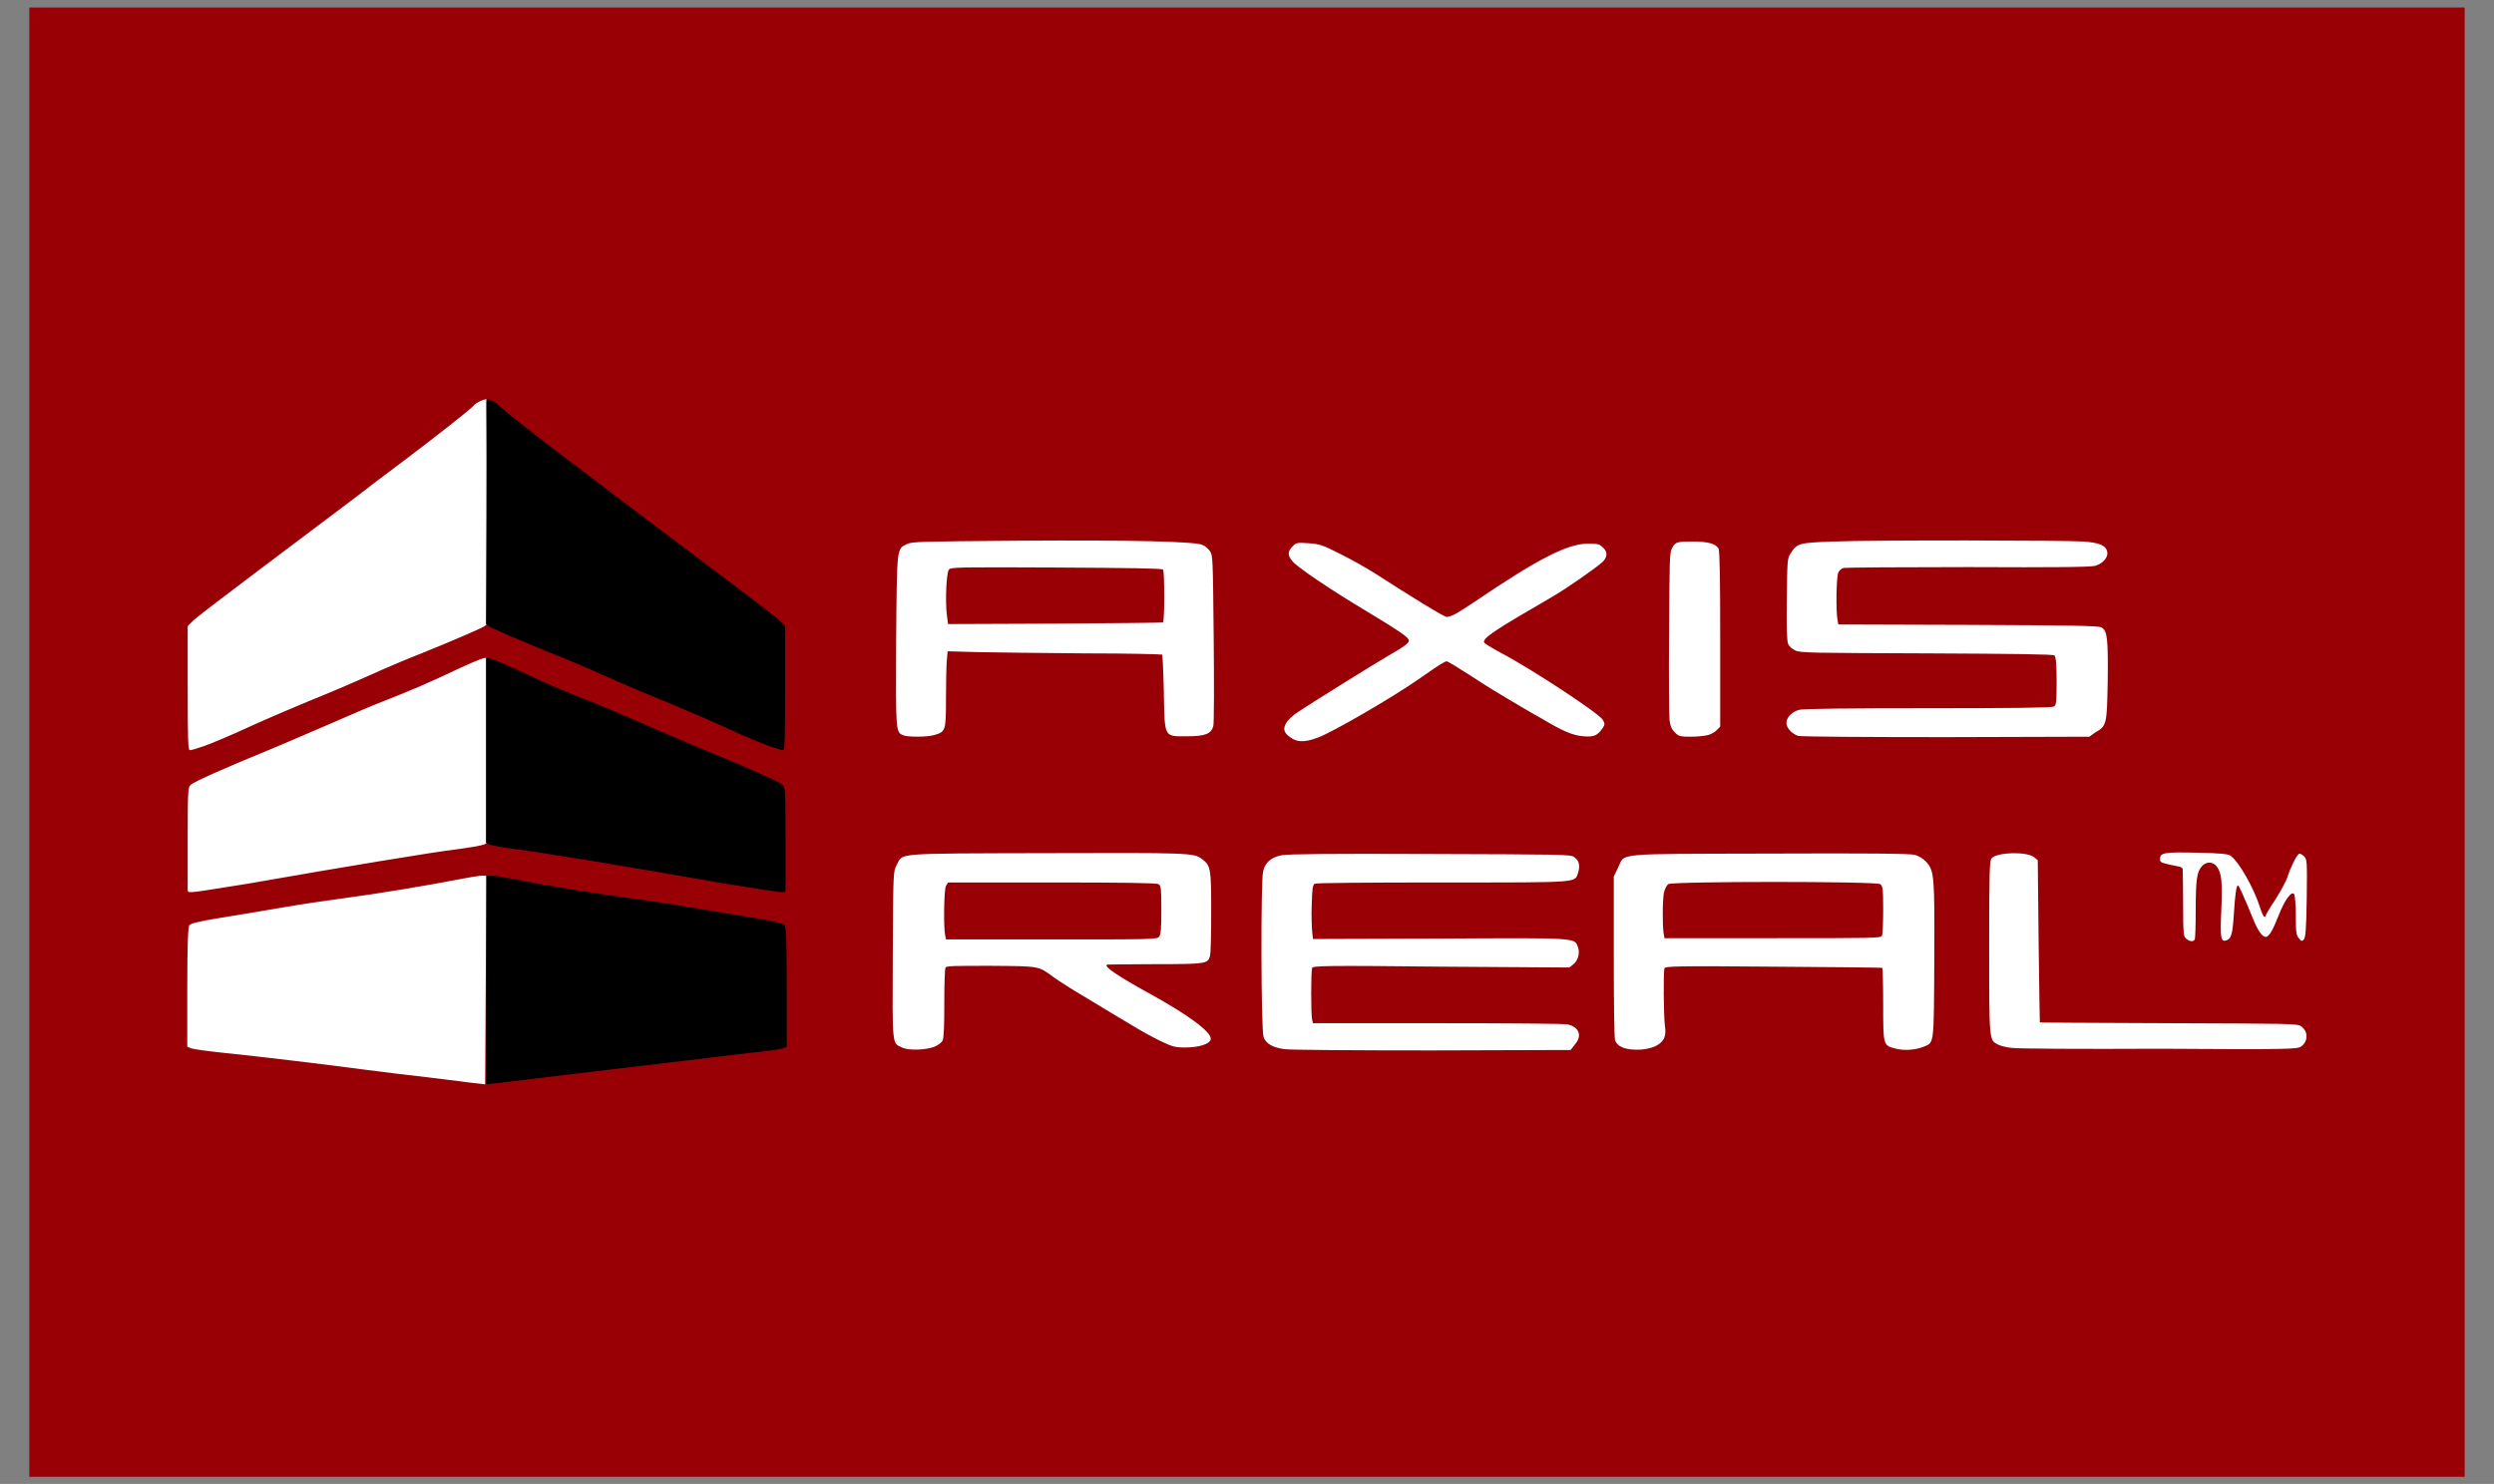 <?xml version="1.0" encoding="utf-8"?>
<!-- Generator: Adobe Illustrator 23.0.1, SVG Export Plug-In . SVG Version: 6.00 Build 0)  -->
<svg version="1.1"
	 id="Vrstva_1" shape-rendering="geometricPrecision" text-rendering="geometricPrecision" image-rendering="optimizeQuality"
	 xmlns="http://www.w3.org/2000/svg" xmlns:xlink="http://www.w3.org/1999/xlink" x="0px" y="0px" viewBox="0 0 595.3 354.3"
	 enable-background="new 0 0 595.3 354.3" xml:space="preserve">
<rect x="0" y="0" width="595.3" height="354.3" fill="#808080" stroke="none"/>
<g id="Vrstva_x0020_2">
	<g id="_125106080">
		<rect id="_125117768" x="7" y="1.8" fill-rule="evenodd" clip-rule="evenodd" fill="#980006" width="581.3" height="350.8"/>
		<path id="_125113736" fill-rule="evenodd" clip-rule="evenodd" fill="#FFFFFF" d="M116.1,209.2c-0.3-0.3-2-0.1-5.2,0.5
			c-8.6,1.7-21.5,3.8-28.4,4.7c-3.8,0.5-10.6,1.5-15.2,2.3c-4.6,0.8-11.3,1.9-15,2.5c-4.9,0.8-6.8,1.3-7.1,1.7
			c-0.3,0.5-0.5,4-0.5,14.8v14.2l0.9,0.4c0.5,0.2,4.1,0.7,8,1.1c8.6,0.9,22.2,2.5,33.5,4c4.6,0.6,11.2,1.4,14.8,1.8
			c3.6,0.4,7.9,1,9.6,1.2l4.3,0.5L116.1,209.2L116.1,209.2z M223.1,249.9c0.9-0.4,1.7-1,1.9-1.5c0.3-0.6,0.4-3.7,0.4-8.9
			c0-4.4,0.1-8.2,0.3-8.5c0.2-0.4,2.5-0.4,10.9-0.4c11.8,0.1,11.2,0,15,2.8c1,0.7,4.5,3,7.8,4.9c3.3,2,7.9,4.8,10.3,6.2
			c2.4,1.5,5.7,3.3,7.4,4.1c2.7,1.3,3.4,1.5,5.8,1.5c3.4,0,6.1-0.9,6.1-2.1c0-1.7-5.4-5.7-14.3-10.6c-8-4.4-11.7-6.9-10.3-7.1
			c0.3,0,5.5-0.1,11.5-0.1c11.9,0,12.4-0.1,12.9-1.9c0.2-0.5,0.3-5.3,0.3-10.6c0-10.4-0.1-11-2.2-12.6c-1.9-1.5-3.4-1.5-37.4-1.4
			c-36.8,0.1-33.9-0.1-35.5,2.9c-0.8,1.5-0.8,1.6-0.9,21.4c-0.1,22-0.2,21,2.2,22.1C216.9,250.9,221.1,250.7,223.1,249.9
			L223.1,249.9z M225.6,223.3c-0.4-1.7-0.3-11,0.2-11.8l0.5-0.8H251c16.4,0,25,0.1,25.5,0.4c0.6,0.3,0.7,0.8,0.7,6.1
			c0,4.4-0.1,5.9-0.5,6.4c-0.5,0.7-1.2,0.7-25.7,0.7h-25.2L225.6,223.3L225.6,223.3z M375.9,249.4c1.8-2,1.1-4.2-1.7-4.8
			c-0.8-0.2-14.2-0.3-31.1-0.3l-29.7,0l-0.2-0.8c-0.3-1.1-0.3-11.6,0-12.4c0.2-0.5,3.1-0.6,30.8-0.3l30.6,0.2l1-0.8
			c1.1-0.9,1.6-2.8,1-4.2c-0.8-2.1-0.1-2.1-33.1-1.9l-30.1,0.1l-0.2-1.8c-0.1-1-0.2-3.9-0.1-6.4c0.1-3.6,0.2-4.7,0.7-5
			c0.3-0.2,12.4-0.3,30.7-0.3c33.4,0,31.3,0.1,32.2-2.4c0.5-1.7,0.2-2.9-1-3.7c-0.9-0.6-3.2-0.6-34.4-0.7c-23.3-0.1-34,0-35.4,0.3
			c-2.5,0.5-3.9,1.7-4.4,3.8c-0.6,2.3-0.5,37.9,0.1,39.6c0.6,1.6,2.1,2.5,5,2.9c1.3,0.2,17.1,0.3,35.3,0.3l33-0.1L375.9,249.4
			L375.9,249.4z M395.3,249.7c1.9-1,2.5-2.3,2.1-4.8c-0.3-2.4-0.4-12.9-0.1-13.7c0.2-0.5,2.7-0.6,26-0.4c14.2,0.1,25.9,0.2,26,0.3
			c0.1,0.1,0.2,4.1,0.2,8.8c0,9.9,0,9.7,3.1,10.5c2,0.5,4.6,0.3,6.6-0.5c2.5-1,2.4-0.3,2.5-20.7c0.1-20.4,0-21.3-2-23.5
			c-0.7-0.7-1.8-1.4-2.7-1.6c-1.1-0.3-11-0.4-34.7-0.3c-37.8,0.1-34.3-0.2-36.1,3.4l-1,2.1v19c0,10.4,0.1,19.4,0.3,20
			c0.5,1.7,2.7,2.5,6.2,2.3C392.9,250.5,394.4,250.2,395.3,249.7L395.3,249.7z M397.1,222.9c-0.3-1.7-0.3-8.3,0.1-9.9
			c0.2-0.8,0.6-1.6,1-1.9c1-0.7,49.6-0.7,50.6,0c0.6,0.5,0.7,1,0.7,6.1c0,3-0.1,5.8-0.3,6.2c-0.2,0.6-1.8,0.6-26.1,0.6h-25.8
			L397.1,222.9L397.1,222.9z M549.2,249.9c1.8-1.2,1.8-3.7,0-4.9c-0.9-0.6-3.1-0.6-31.6-0.7c-16.9-0.1-30.7-0.1-30.7-0.2
			c0,0-0.2-8.8-0.3-19.4l-0.2-19.3l-0.8-0.7c-1.7-1.4-8.7-1.3-10.2,0.2c-0.5,0.5-0.6,2.8-0.6,21.3c0,22.6,0,22.1,2.1,23.2
			c0.6,0.3,2,0.7,3.3,0.8c1.2,0.2,17,0.3,35.2,0.2C546.1,250.6,548.3,250.5,549.2,249.9L549.2,249.9z M523.9,224.2
			c0.1-0.3,0.2-3.4,0.2-7c0-7.3,0.3-9.1,1.5-10.4c1.1-1.2,2.7-1.1,3.6,0.2c1.1,1.5,1.3,3.8,1,10.5c-0.3,6.6-0.1,7.5,1.3,7
			c1.1-0.4,1.4-1.6,1.7-6.2c0.3-4.8,0.6-6.9,1-6.9c0.2,0,1.2,2.2,3.6,8c1.1,2.8,2.2,4.3,3,4.3c0.8,0,1.7-1.6,3-4.9
			c1.5-3.9,3.2-6.2,3.8-5.3c0.2,0.3,0.4,2.6,0.4,5.1c0,4,0.1,4.7,0.7,5.4c0.6,0.8,0.8,0.8,1.2,0.3c0.4-0.4,0.6-2.3,0.7-9.8
			c0.1-9.1,0.1-9.3-0.7-10.1c-0.4-0.4-1-0.7-1.2-0.5c-0.5,0.3-2,3.2-2.7,5.5c-0.3,1-1.7,3.5-2.9,5.4c-1.3,1.9-2.3,3.7-2.3,3.8
			c0,0.2-0.1,0.3-0.3,0.3c-0.2,0-0.7-1.1-1.1-2.4c-1.5-4.7-5.1-10.9-7-12.2c-0.6-0.4-2.4-0.6-7.6-0.7c-8.1-0.2-9.1,0-9.2,1.3
			c-0.1,0.8,0.1,1,1.3,1.3c0.8,0.2,2,0.5,2.7,0.6c0.9,0.1,1.4,0.4,1.4,0.8c0,0.3,0.1,4.1,0.1,8.3c0,7.2,0.1,7.7,0.7,8.2
			C522.7,224.9,523.7,224.9,523.9,224.2L523.9,224.2z M59.1,211c22.8-4,44.6-7.6,49.8-8.2c3-0.4,5.9-0.9,6.4-1.1l1-0.4l0-21.8
			l-0.1-22.3c-0.2-0.4-1.8,0.2-6.4,2.3c-7.8,3.7-11.4,5.2-17.7,7.7c-2.9,1.1-8.7,3.6-12.8,5.4c-4.2,1.8-11.3,4.9-15.7,6.7
			c-10,4.1-17.2,7.3-18.1,8.1c-0.6,0.5-0.7,1.3-0.7,12.3c0,6.5,0,12.1,0,12.6c0,0.8,0.1,0.8,2.1,0.6C47.9,212.8,53.4,211.9,59.1,211
			z M48.8,178.1c1.7-0.6,6.7-2.7,11-4.7c4.4-2,10.8-4.7,14.4-6.2c3.5-1.4,9.9-4.1,14.1-6c4.2-1.9,9.7-4.2,12.3-5.2
			c6.7-2.7,13.9-5.8,14.9-6.4l0.8-0.6l-0.1-26.7c-0.1-14.7,0.2-26.8,0-26.9c-0.3-0.3-2.6,0.7-3.2,1.5c-0.8,0.9-8,6.6-16.6,13.1
			c-4.3,3.2-9.3,7-11.2,8.5c-7.2,5.4-10.1,7.6-23.5,17.7c-7.6,5.7-14.5,11-15.4,11.8l-1.5,1.5v14.8c0,12.6,0.1,14.8,0.5,14.8
			C45.4,179.2,47.1,178.7,48.8,178.1L48.8,178.1z M314.6,176.1c3.7-1.4,18-9.7,24.4-14.2c4.7-3.3,5.9-4,6.3-4c0.3,0,2.9,1.6,6,3.6
			c3,2,7.1,4.5,9,5.6c1.9,1.1,5.2,3.1,7.4,4.3c5.2,3.1,7.6,4.2,10.3,4.4c2.5,0.2,3.3-0.2,4.5-1.9c0.6-0.9,0.6-1.1,0.1-2
			c-0.8-1.5-16.9-12.1-24.3-16c-2.2-1.2-4.1-2.3-4.1-2.6c0-1.1,2.3-2.7,16.3-10.8c3.6-2.1,10.3-6.8,12-8.3c1.2-1.2,1.3-2.4,0.1-3.5
			c-0.8-0.8-1.3-0.9-3.5-0.9c-4.9,0-11.8,3.5-27,13.8c-4.3,2.9-5.8,3.7-6.8,3.7c-0.6,0-8.6-4.9-17.1-10.4c-1.9-1.2-5.6-3.3-8.2-4.6
			c-4.4-2.2-4.9-2.4-7.7-2.6c-2.7-0.2-3-0.1-3.8,0.8c-1.2,1.2-1.2,2.1,0,3.5c1.1,1.4,9.1,6.8,17.3,11.7c8.6,5.2,10.5,6.5,10.5,7.3
			c0,0.5-1.1,1.4-4.3,3.2c-2.4,1.4-7.6,4.6-11.6,7.1c-4,2.5-8.3,5.2-9.5,6c-4.1,2.5-5.3,4.7-3.6,6.2
			C309.3,177.3,311.1,177.4,314.6,176.1L314.6,176.1z M223,175.5c2.7-0.8,2.8-0.9,2.8-8.8c0-3.8,0.1-8,0.2-9.1l0.2-2.1l7.1,0.2
			c3.9,0.1,15.4,0.2,25.5,0.3c10.1,0,18.5,0.2,18.6,0.3c0.1,0.1,0.3,4.2,0.4,9c0.2,11,0,10.5,5.5,10.5c4.4,0,5.8-0.6,6.3-2.4
			c0.2-0.6,0.2-10.1,0.1-21c-0.2-19.3-0.2-19.8-0.9-20.8c-0.4-0.6-1.2-1.3-1.8-1.5c-1.7-0.8-16.4-1.2-44.3-1
			c-23.2,0.2-24.9,0.2-26.2,0.8c-2.5,1.2-2.4,0.5-2.6,23.2c-0.1,22.1-0.1,21.7,1.8,22.5C216.9,176,221.4,176,223,175.5z M226,146.8
			c-0.4-3.5-0.1-10.1,0.5-10.8c0.5-0.6,2.5-0.6,25.6-0.5c17.7,0.1,25.2,0.2,25.5,0.5c0.4,0.4,0.4,12.2,0,12.6
			c-0.1,0.1-11.7,0.2-25.7,0.3l-25.6,0.1L226,146.8z M407.7,175.5c0.7-0.2,1.7-0.7,2.1-1.2l0.8-0.8l0-20.9c0-14.1-0.1-21.1-0.4-21.6
			c-0.6-1.2-2.6-1.7-6.1-1.7c-3.9,0-4.2,0.1-5,1.6c-0.6,1-0.6,3-0.7,20.1c-0.1,10.4,0,19.9,0.1,20.9c0.2,1.5,0.5,2.2,1.3,3
			c0.9,0.9,1.2,1,3.9,1C405.2,175.9,407,175.7,407.7,175.5L407.7,175.5z M500.1,174.9c2.8-1.6,2.8-1.9,3-12.5
			c0.1-10-0.1-11.8-1.5-12.6c-0.6-0.4-7.6-0.5-31.8-0.6l-31-0.1l-0.2-1.1c-0.4-1.9-0.3-10.3,0.2-11.3c0.2-0.5,0.8-1,1.3-1.1
			c0.5-0.1,13.9-0.2,29.7-0.2c21.1,0.1,29.2,0,30.3-0.3c1.8-0.5,3.1-2,2.9-3.2c-0.2-1.6-1.7-2.3-5.6-2.6c-4.2-0.3-49.6-0.4-60,0
			c-8.1,0.3-8.5,0.4-10.1,3c-0.7,1.1-0.7,2-0.8,10.8c-0.1,6.2,0,9.9,0.3,10.6c0.2,0.6,0.9,1.2,1.7,1.6c1.2,0.6,4,0.6,31.4,0.7
			c20.6,0.1,30.1,0.2,30.5,0.5c0.3,0.3,0.5,1.9,0.5,6.1c0,5.3-0.1,5.8-0.7,6.1c-0.5,0.3-10.5,0.4-30.1,0.4
			c-18.3,0-29.9,0.1-30.7,0.4c-1.6,0.4-3,1.8-3,3.1c0,1.2,1.3,2.6,2.8,3.1c0.6,0.2,15.9,0.3,35.3,0.3l34.2-0.1L500.1,174.9
			L500.1,174.9z"/>
		<path id="_125109968" fill-rule="evenodd" clip-rule="evenodd" d="M116.1,209.2c0.3-0.3,2.3-0.1,5.5,0.5
			c8.6,1.7,21.5,3.8,28.4,4.7c3.8,0.5,10.6,1.5,15.2,2.3c4.6,0.8,11.3,1.9,15,2.5c4.9,0.8,6.8,1.3,7.1,1.7c0.3,0.5,0.5,4,0.5,14.8
			v14.2l-0.9,0.4c-0.5,0.2-4.1,0.7-8,1.1l-33.5,4l-29.3,3.5L116.1,209.2L116.1,209.2z M173.2,211c-22.8-4-44.6-7.6-49.8-8.2
			c-3-0.4-5.9-0.9-6.4-1.1l-1-0.4l0-21.8l0-22.3c0.2-0.4,1.9,0.2,6.5,2.3c7.8,3.7,11.4,5.2,17.7,7.7c2.9,1.1,8.7,3.6,12.8,5.4
			c4.2,1.8,11.3,4.9,15.7,6.7c10,4.1,17.2,7.3,18.1,8.1c0.6,0.5,0.7,1.3,0.7,12.3c0,6.5,0,12.1,0,12.6c0,0.8-0.1,0.8-2.1,0.6
			C184.5,212.8,178.9,211.9,173.2,211L173.2,211z M183.5,178.1c-1.7-0.6-6.7-2.7-11-4.7c-4.4-2-10.8-4.7-14.4-6.2
			c-3.5-1.4-9.9-4.1-14.1-6c-4.2-1.9-9.7-4.2-12.3-5.2c-6.7-2.7-13.9-5.8-14.9-6.4l-0.8-0.6l0.1-26.7c0.1-14.7-0.1-26.8,0-26.9
			c0.3-0.3,2.5,0.7,3.1,1.5c0.8,0.9,8,6.6,16.6,13.1c4.3,3.2,9.3,7,11.2,8.5c7.2,5.4,10.1,7.6,23.5,17.7c7.6,5.7,14.5,11,15.4,11.8
			l1.5,1.5v14.8c0,12.6-0.1,14.8-0.5,14.8C186.9,179.2,185.3,178.7,183.5,178.1L183.5,178.1z"/>
	</g>
</g>
</svg>
